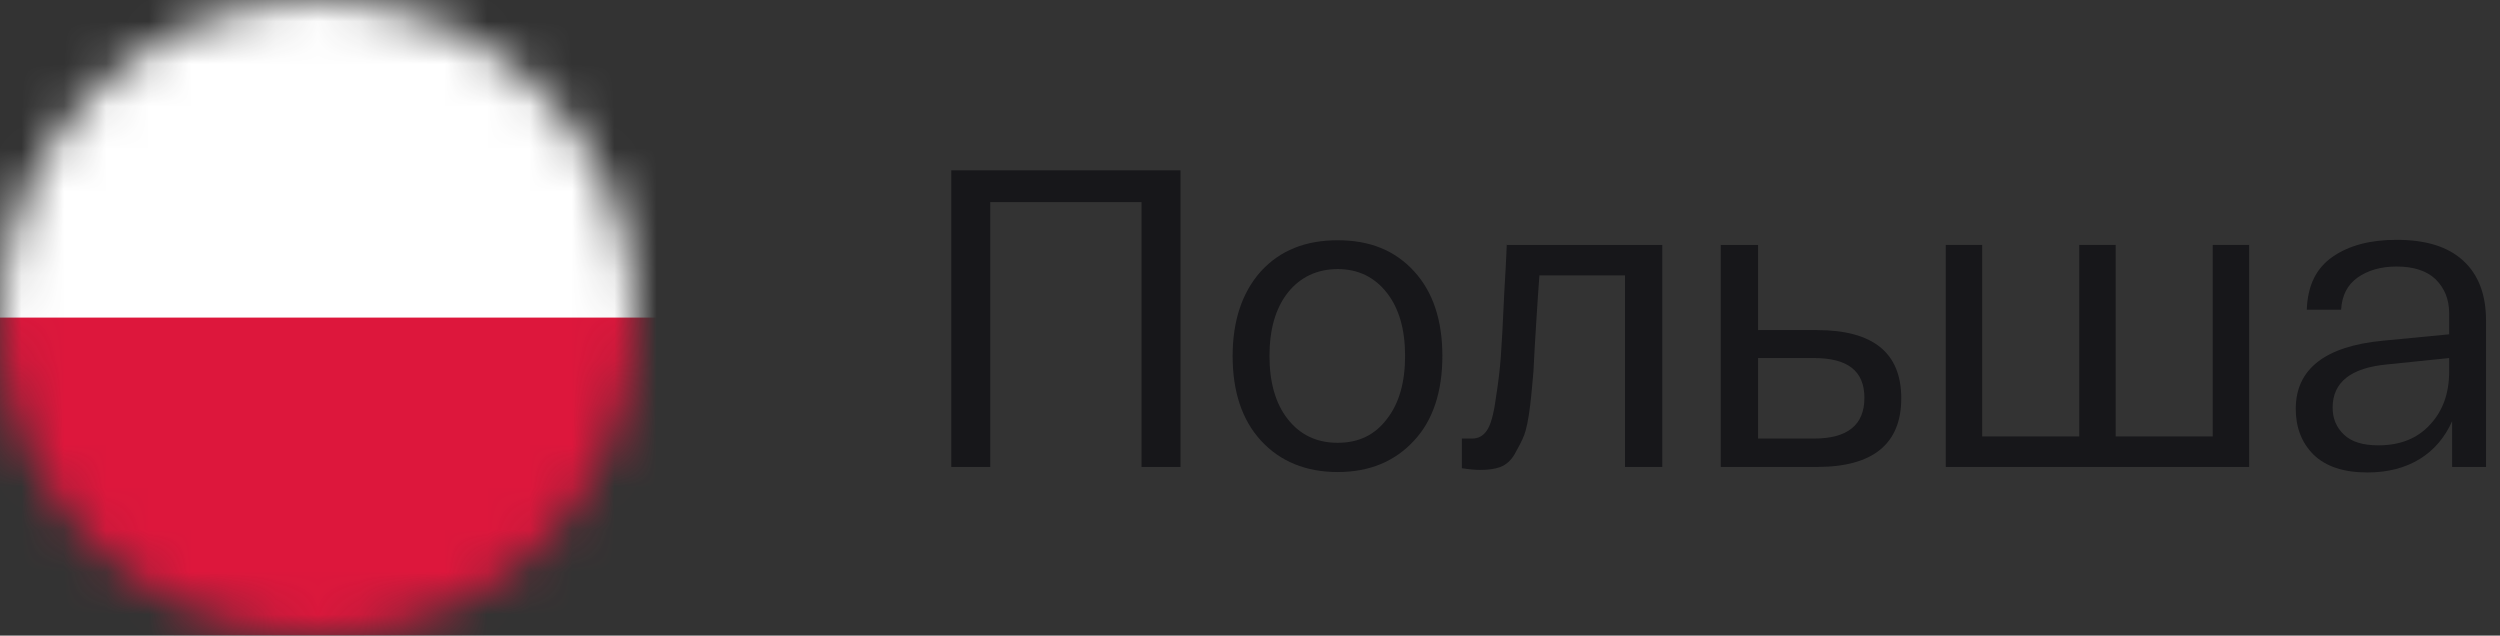 <?xml version="1.0" encoding="UTF-8"?> <svg xmlns="http://www.w3.org/2000/svg" width="59" height="15" viewBox="0 0 59 15" fill="none"><rect x="0" y="0" width="59" height="15" fill="#333333" stroke="none"/> <path d="M27.86 4.02V11.02H26.94V4.77H23.37V11.02H22.45V4.02H27.86Z" fill="#17171A"></path> <path d="M29.76 10.4C29.31 9.91 29.09 9.24 29.09 8.4C29.09 7.56 29.32 6.89 29.76 6.4C30.21 5.91 30.81 5.67 31.57 5.67C32.33 5.67 32.92 5.91 33.37 6.4C33.82 6.89 34.04 7.56 34.04 8.4C34.04 9.24 33.82 9.92 33.37 10.4C32.92 10.89 32.32 11.14 31.57 11.14C30.82 11.14 30.21 10.89 29.76 10.4ZM30.39 6.91C30.1 7.28 29.96 7.78 29.96 8.4C29.96 9.02 30.1 9.52 30.39 9.89C30.68 10.26 31.07 10.45 31.57 10.45C32.07 10.45 32.45 10.26 32.73 9.89C33.02 9.52 33.16 9.02 33.16 8.4C33.16 7.78 33.02 7.28 32.73 6.91C32.44 6.54 32.05 6.35 31.57 6.35C31.09 6.35 30.68 6.54 30.39 6.91Z" fill="#17171A"></path> <path d="M35.55 5.78H39.23V11.02H38.35V6.5H36.33C36.31 6.79 36.28 7.18 36.25 7.69C36.22 8.18 36.2 8.54 36.19 8.76C36.17 8.98 36.15 9.25 36.11 9.58C36.07 9.91 36.02 10.14 35.97 10.27C35.92 10.4 35.84 10.55 35.75 10.71C35.66 10.87 35.54 10.97 35.41 11.02C35.28 11.07 35.12 11.09 34.93 11.09C34.83 11.09 34.69 11.08 34.5 11.05V10.35C34.57 10.35 34.65 10.35 34.74 10.35C34.89 10.35 35 10.29 35.09 10.16C35.18 10.03 35.25 9.78 35.3 9.41C35.36 9.03 35.4 8.7 35.42 8.41C35.44 8.12 35.47 7.63 35.5 6.92C35.53 6.43 35.55 6.04 35.56 5.77L35.55 5.78Z" fill="#17171A"></path> <path d="M42.88 7.79C44.21 7.79 44.87 8.33 44.87 9.4C44.87 10.47 44.21 11.02 42.88 11.02H40.61V5.78H41.49V7.79H42.88V7.79ZM42.81 10.35C43.6 10.35 44 10.03 44 9.39C44 8.75 43.6 8.45 42.81 8.45H41.49V10.35H42.81Z" fill="#17171A"></path> <path d="M45.92 11.02V5.78H46.78V10.3H49.07V5.78H49.93V10.3H52.22V5.78H53.08V11.02H45.92Z" fill="#17171A"></path> <path d="M54.18 9.65C54.18 8.71 54.87 8.17 56.24 8.04L57.8 7.89V7.39C57.8 7.06 57.69 6.8 57.48 6.59C57.27 6.39 56.96 6.29 56.56 6.29C56.19 6.29 55.88 6.38 55.64 6.55C55.4 6.72 55.27 6.97 55.25 7.31H54.44C54.46 6.74 54.66 6.33 55.05 6.06C55.44 5.79 55.94 5.66 56.56 5.66C57.25 5.66 57.77 5.82 58.13 6.15C58.49 6.48 58.67 6.95 58.67 7.56V11.02H57.87V9.94C57.7 10.32 57.45 10.62 57.11 10.83C56.77 11.04 56.36 11.15 55.87 11.15C55.31 11.15 54.89 11.01 54.6 10.73C54.32 10.45 54.18 10.09 54.18 9.65V9.65ZM55.05 9.62C55.05 9.88 55.14 10.09 55.32 10.26C55.5 10.43 55.77 10.51 56.13 10.51C56.64 10.51 57.05 10.35 57.35 10.02C57.65 9.7 57.8 9.28 57.8 8.77V8.45L56.34 8.6C55.48 8.68 55.05 9.02 55.05 9.62V9.62Z" fill="#17171A"></path> <mask id="mask0_132_193" style="mask-type:alpha" maskUnits="userSpaceOnUse" x="0" y="0" width="15" height="15"> <circle cx="7.5" cy="7.5" r="7.5" fill="#D9D9D9"></circle> </mask> <g mask="url(#mask0_132_193)"> <path d="M19.15 0H-3.84V15H19.15V0Z" fill="#DD173C"></path> <path d="M19.15 0H-3.84V7.495H19.15V0Z" fill="white"></path> </g> </svg> 